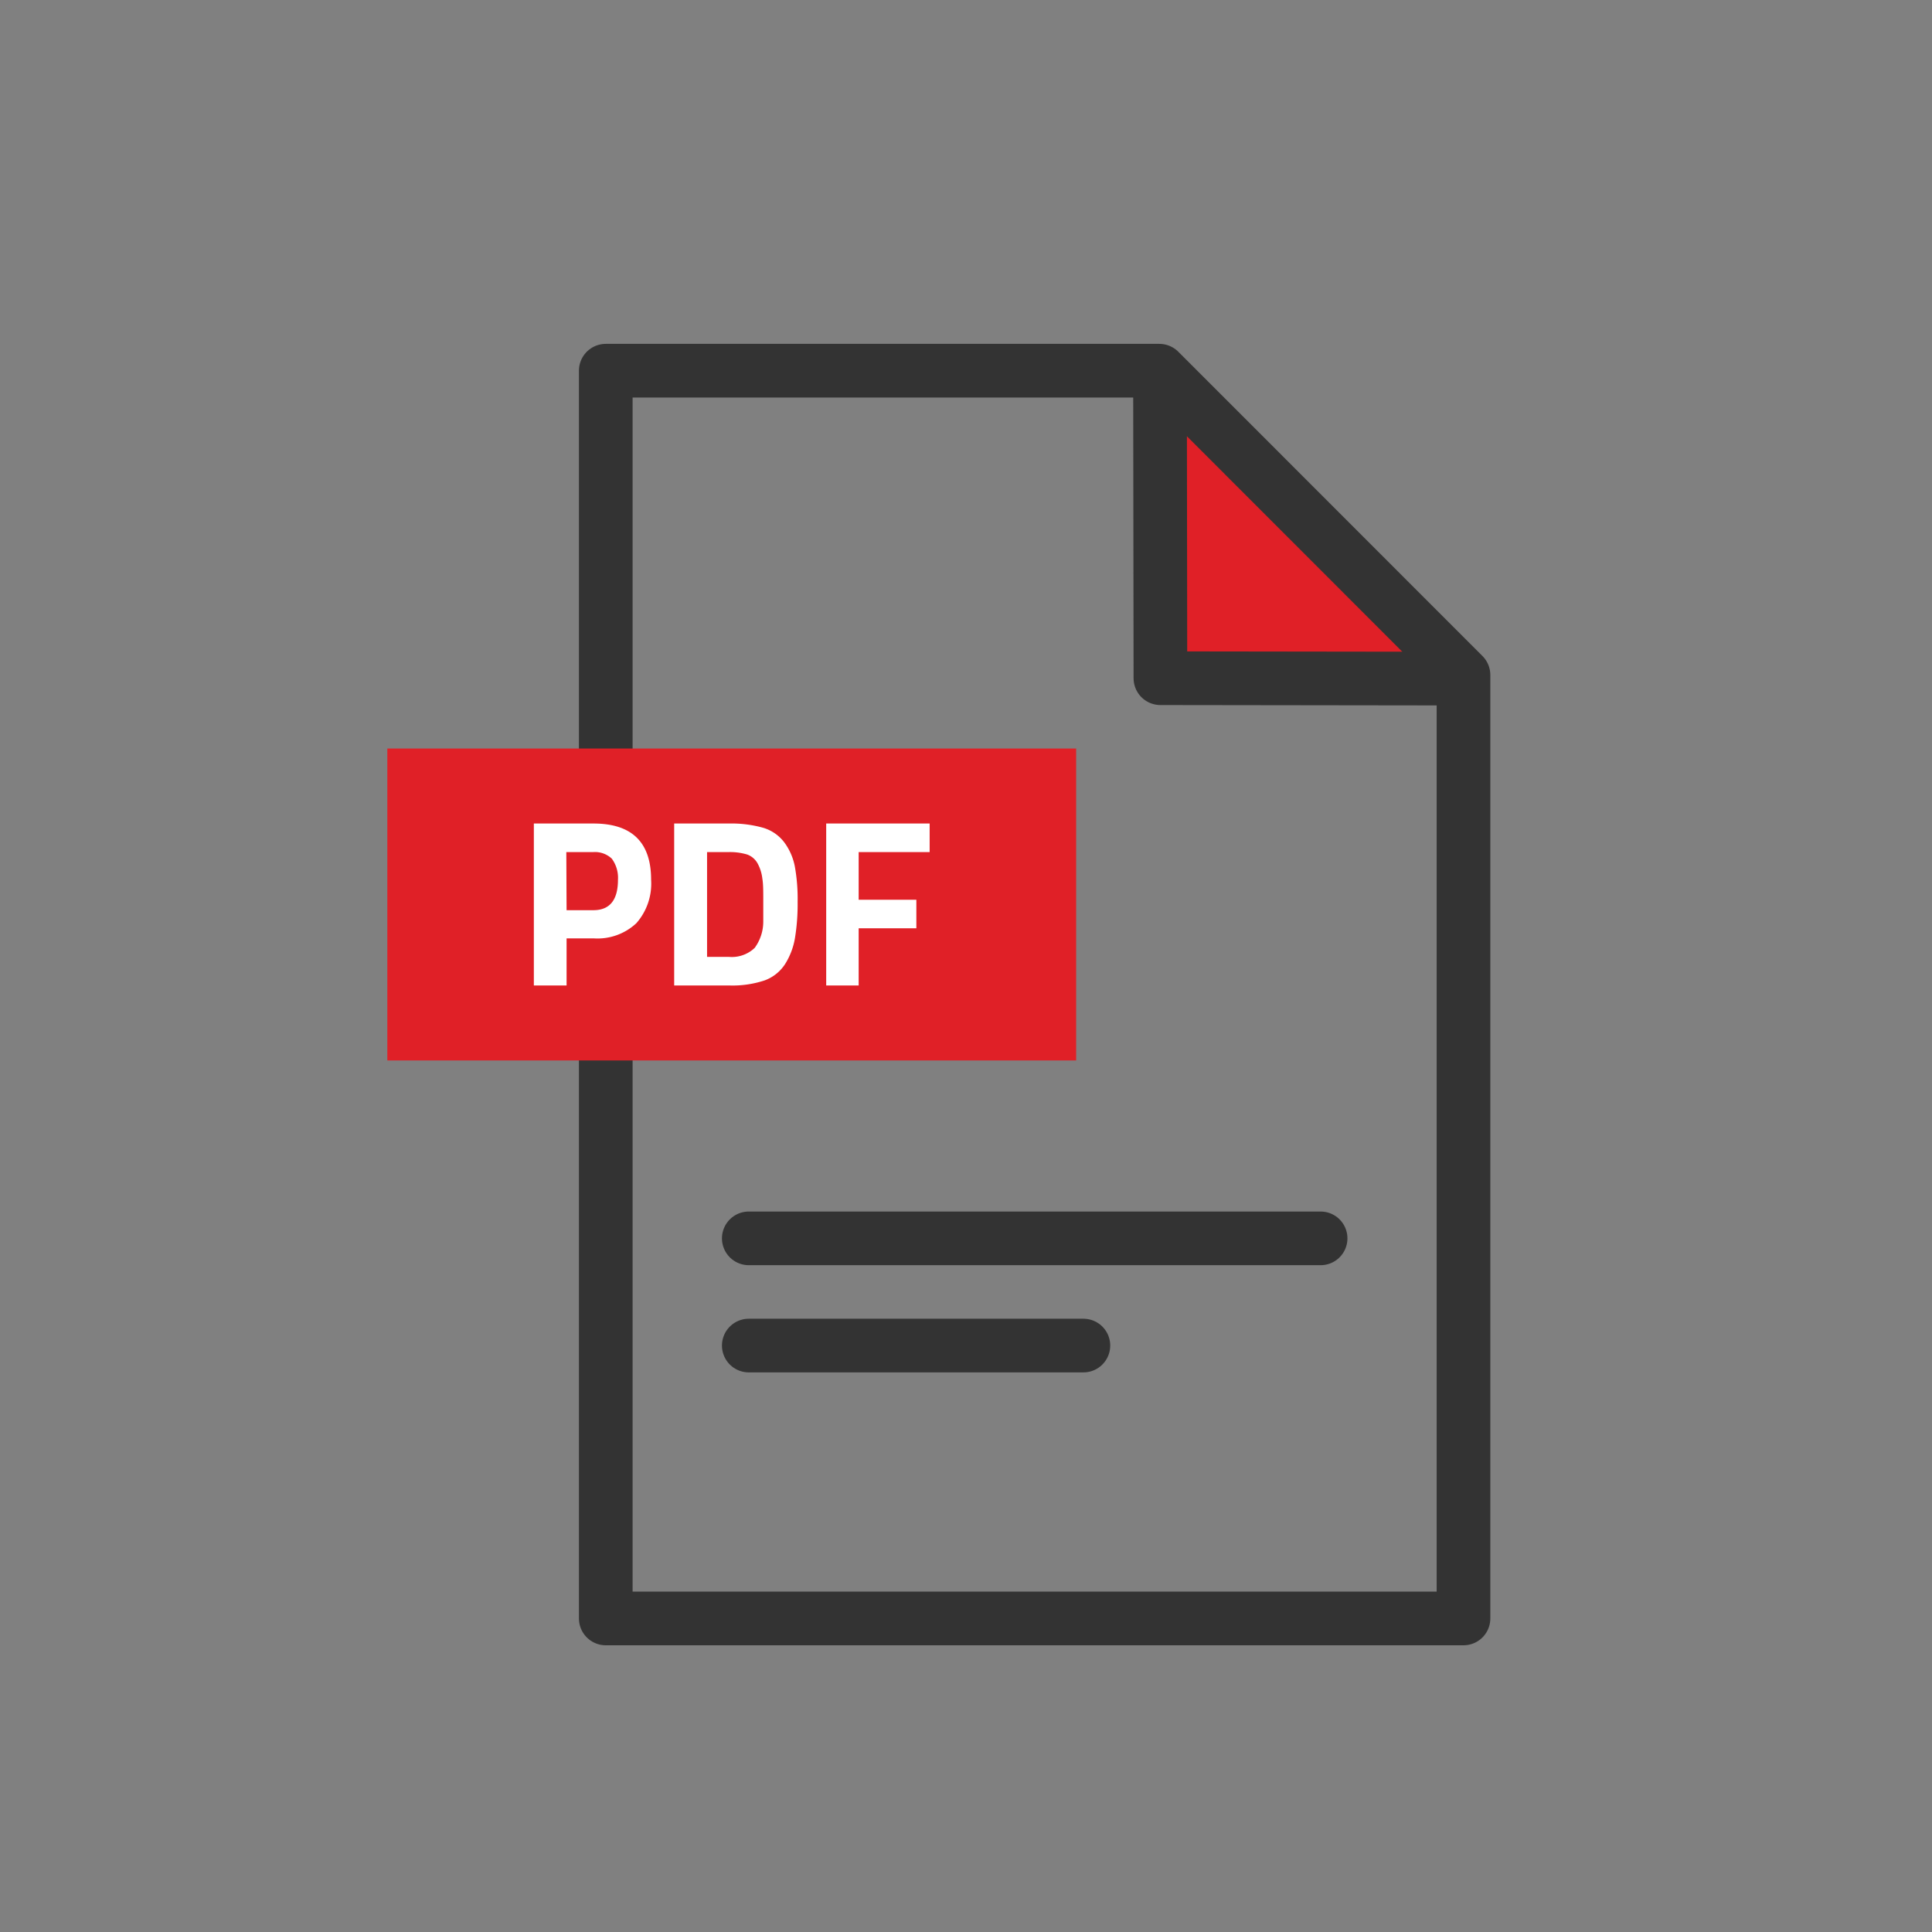 <svg xmlns="http://www.w3.org/2000/svg" viewBox="0 0 144 144"><rect x="0" y="0" width="144" height="144" fill="#808080" stroke="none"/><defs><style>.cls-1,.cls-3,.cls-5{fill:#e02027;}.cls-1,.cls-2,.cls-5{stroke:#333;stroke-linejoin:round;stroke-width:4px;}.cls-2{fill:none;}.cls-4{fill:#fff;}.cls-5{stroke-linecap:round;}</style></defs><title>icone</title><g id="Layer_1" data-name="Layer 1"><polyline class="cls-1" points="109.17 50.58 86.49 50.55 86.46 27.73"/><path class="cls-2" d="M109.08,120.63H45.15v-93H86.41l22.67,22.68Z"/><rect class="cls-3" x="28.87" y="55.79" width="51.34" height="23.25"/><path class="cls-4" d="M44.23,69.94h-2v3.51H39.79V61.38h4.44c2.86,0,4.3,1.39,4.3,4.19a4.46,4.46,0,0,1-1.1,3.24A4.24,4.24,0,0,1,44.23,69.94Zm-2-2.1h2c1.22,0,1.83-.76,1.83-2.27A2.4,2.4,0,0,0,45.6,64a1.82,1.82,0,0,0-1.39-.49h-2Z"/><path class="cls-4" d="M54.32,73.45H50.25V61.38h4.07a8.76,8.76,0,0,1,2.57.32,3.07,3.07,0,0,1,1.57,1.09,4.44,4.44,0,0,1,.78,1.78,13.56,13.56,0,0,1,.21,2.65,15.57,15.57,0,0,1-.2,2.71,5.29,5.29,0,0,1-.73,1.92A3.07,3.07,0,0,1,57,73.07,7.58,7.58,0,0,1,54.32,73.45Zm2.57-4.79c0-.38,0-.9,0-1.57s0-1.21-.07-1.61a3.08,3.08,0,0,0-.34-1.1,1.45,1.45,0,0,0-.79-.69,4.47,4.47,0,0,0-1.41-.18H52.7v7.81h1.62a2.47,2.47,0,0,0,1.93-.67A3.32,3.32,0,0,0,56.89,68.66Z"/><path class="cls-4" d="M61.58,73.45V61.38h7.71v2.13H64v3.55h4.3v2.13H64v4.26Z"/><line class="cls-5" x1="55.81" y1="92.3" x2="98.43" y2="92.3"/><line class="cls-5" x1="55.81" y1="100.29" x2="80.75" y2="100.29"/></g></svg>